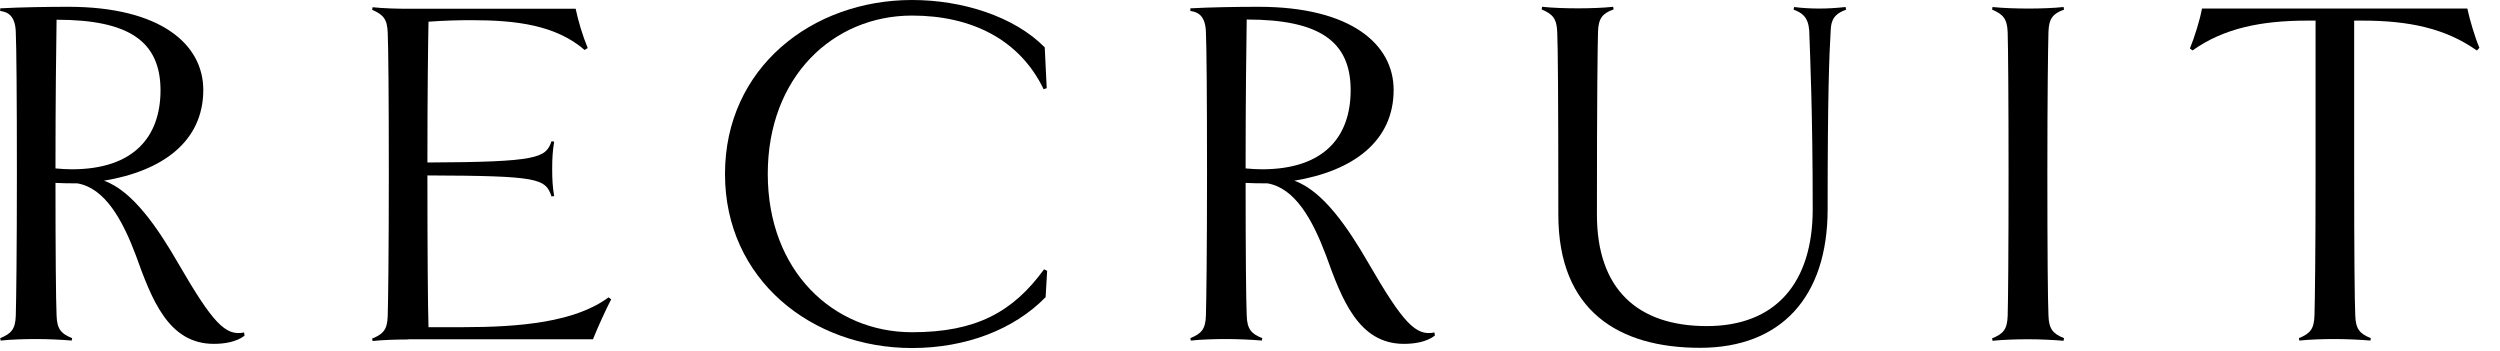 <?xml version="1.0" encoding="UTF-8"?><svg id="_レイヤー_1" xmlns="http://www.w3.org/2000/svg" viewBox="0 0 114 16"><path d="M11.15,15.31c-.37,.28-.9,.37-1.4,.37-2.07,0-2.83-2.02-3.56-4.05-.6-1.59-1.4-3.06-2.67-3.27-.34,0-.67,0-.99-.02,0,3.15,.02,5.36,.05,6.05,.02,.62,.21,.83,.71,1.03l-.02,.11c-.44-.04-1.1-.07-1.63-.07s-1.15,.02-1.61,.07l-.02-.11c.51-.21,.69-.41,.71-1.03,.02-.69,.05-2.9,.05-6.46s-.02-5.79-.05-6.46c-.02-.71-.32-.92-.71-.97v-.12c.9-.05,2.16-.07,3.1-.07,4.23,0,6.16,1.72,6.16,3.79,0,2.35-1.86,3.7-4.53,4.14,1.31,.46,2.46,2.16,3.4,3.79,1.56,2.69,2.14,3.31,2.99,3.13l.02,.14ZM2.53,7.68c.25,.02,.48,.04,.74,.04,2.87,0,4.05-1.52,4.05-3.61C7.31,1.89,5.89,.9,2.58,.9c-.02,1.15-.05,3.75-.05,6.78Z"/><path d="M18.62,15.48c-.53,0-1.17,.02-1.63,.07l-.02-.11c.51-.21,.69-.41,.71-1.03,.02-.69,.05-2.9,.05-6.46s-.02-5.79-.05-6.46c-.02-.62-.21-.83-.71-1.04l.02-.12c.46,.05,1.1,.07,1.63,.07h7.63c.11,.53,.32,1.24,.55,1.79l-.14,.09c-1.31-1.13-3.1-1.36-5.17-1.36-.62,0-1.29,.02-1.95,.07-.02,.94-.05,3.33-.05,6.42,5.06-.02,5.4-.21,5.66-.97l.12,.02c-.07,.44-.09,.74-.09,1.24s.02,.83,.09,1.24l-.12,.02c-.28-.83-.6-.94-5.66-.96,0,3.4,.02,6.05,.05,6.92h1.56c2.62,0,5.13-.23,6.65-1.36l.12,.09c-.23,.44-.62,1.29-.83,1.82h-8.42Z"/><path d="M33.06,7.93c0-4.83,3.96-7.93,8.53-7.93,2.28,0,4.65,.74,6.05,2.16l.09,1.86-.14,.05c-1.08-2.25-3.27-3.36-6-3.36-3.59,0-6.58,2.78-6.58,7.22s2.99,7.22,6.58,7.22c2.92,0,4.6-.92,6.02-2.87l.14,.07-.07,1.2c-1.43,1.47-3.63,2.32-6.09,2.32-4.58,0-8.53-3.13-8.53-7.93Z"/><path d="M65.42,15.31c-.37,.28-.9,.37-1.4,.37-2.07,0-2.83-2.02-3.56-4.05-.6-1.59-1.4-3.06-2.67-3.27-.34,0-.67,0-.99-.02,0,3.15,.02,5.36,.05,6.05,.02,.62,.21,.83,.71,1.03l-.02,.11c-.44-.04-1.1-.07-1.63-.07s-1.15,.02-1.61,.07l-.02-.11c.51-.21,.69-.41,.71-1.03,.02-.69,.05-2.9,.05-6.46s-.02-5.79-.05-6.46c-.02-.71-.32-.92-.71-.97v-.12c.9-.05,2.16-.07,3.11-.07,4.23,0,6.16,1.72,6.16,3.79,0,2.35-1.86,3.7-4.53,4.14,1.31,.46,2.46,2.16,3.4,3.79,1.56,2.69,2.14,3.31,2.99,3.13l.02,.14Zm-8.62-7.63c.25,.02,.48,.04,.74,.04,2.88,0,4.05-1.52,4.05-3.61,0-2.23-1.43-3.22-4.74-3.22-.02,1.15-.05,3.75-.05,6.78Z"/><path d="M84.19,.44c-.39,.14-.69,.32-.71,.94-.07,1.15-.14,3.01-.14,8.16,0,4-2.12,6.32-5.82,6.32s-6.46-1.68-6.46-6.07c0-5.45-.02-7.66-.05-8.32-.02-.62-.21-.83-.71-1.04l.02-.12c.46,.05,1.1,.07,1.63,.07s1.17-.02,1.61-.07l.02,.12c-.51,.18-.69,.41-.71,1.01-.02,.69-.05,2.9-.05,8.35,0,3.4,1.86,5.08,5.01,5.08s4.83-1.98,4.83-5.33c0-4.42-.12-7.01-.16-8.16-.05-.62-.34-.8-.71-.94l.02-.12c.37,.05,.78,.07,1.15,.07,.35,0,.76-.02,1.2-.07l.02,.12Z"/><path d="M94.1,15.54c-.44-.04-1.1-.07-1.61-.07s-1.17,.02-1.63,.07l-.02-.11c.51-.21,.69-.41,.71-1.03,.02-.69,.04-2.9,.04-6.46s-.02-5.79-.04-6.46c-.02-.62-.21-.83-.71-1.04l.02-.12c.46,.05,1.1,.07,1.63,.07s1.17-.02,1.61-.07l.02,.12c-.51,.18-.69,.41-.71,1.01-.02,.69-.05,2.9-.05,6.48s.02,5.77,.05,6.46c.02,.62,.21,.83,.71,1.03l-.02,.11Z"/><path d="M112.94,2.3c-1.43-1.01-3.1-1.36-5.22-1.36h-.37V7.93c0,3.56,.02,5.77,.05,6.46,.02,.62,.21,.83,.71,1.03l-.02,.11c-.44-.04-1.1-.07-1.63-.07s-1.15,.02-1.61,.07l-.02-.11c.51-.21,.69-.41,.71-1.03,.02-.69,.05-2.9,.05-6.46V.94h-.37c-2.12,0-3.82,.35-5.24,1.36l-.12-.09c.21-.51,.46-1.31,.55-1.82h12.1c.11,.51,.34,1.29,.55,1.79l-.11,.12Z"/></svg>